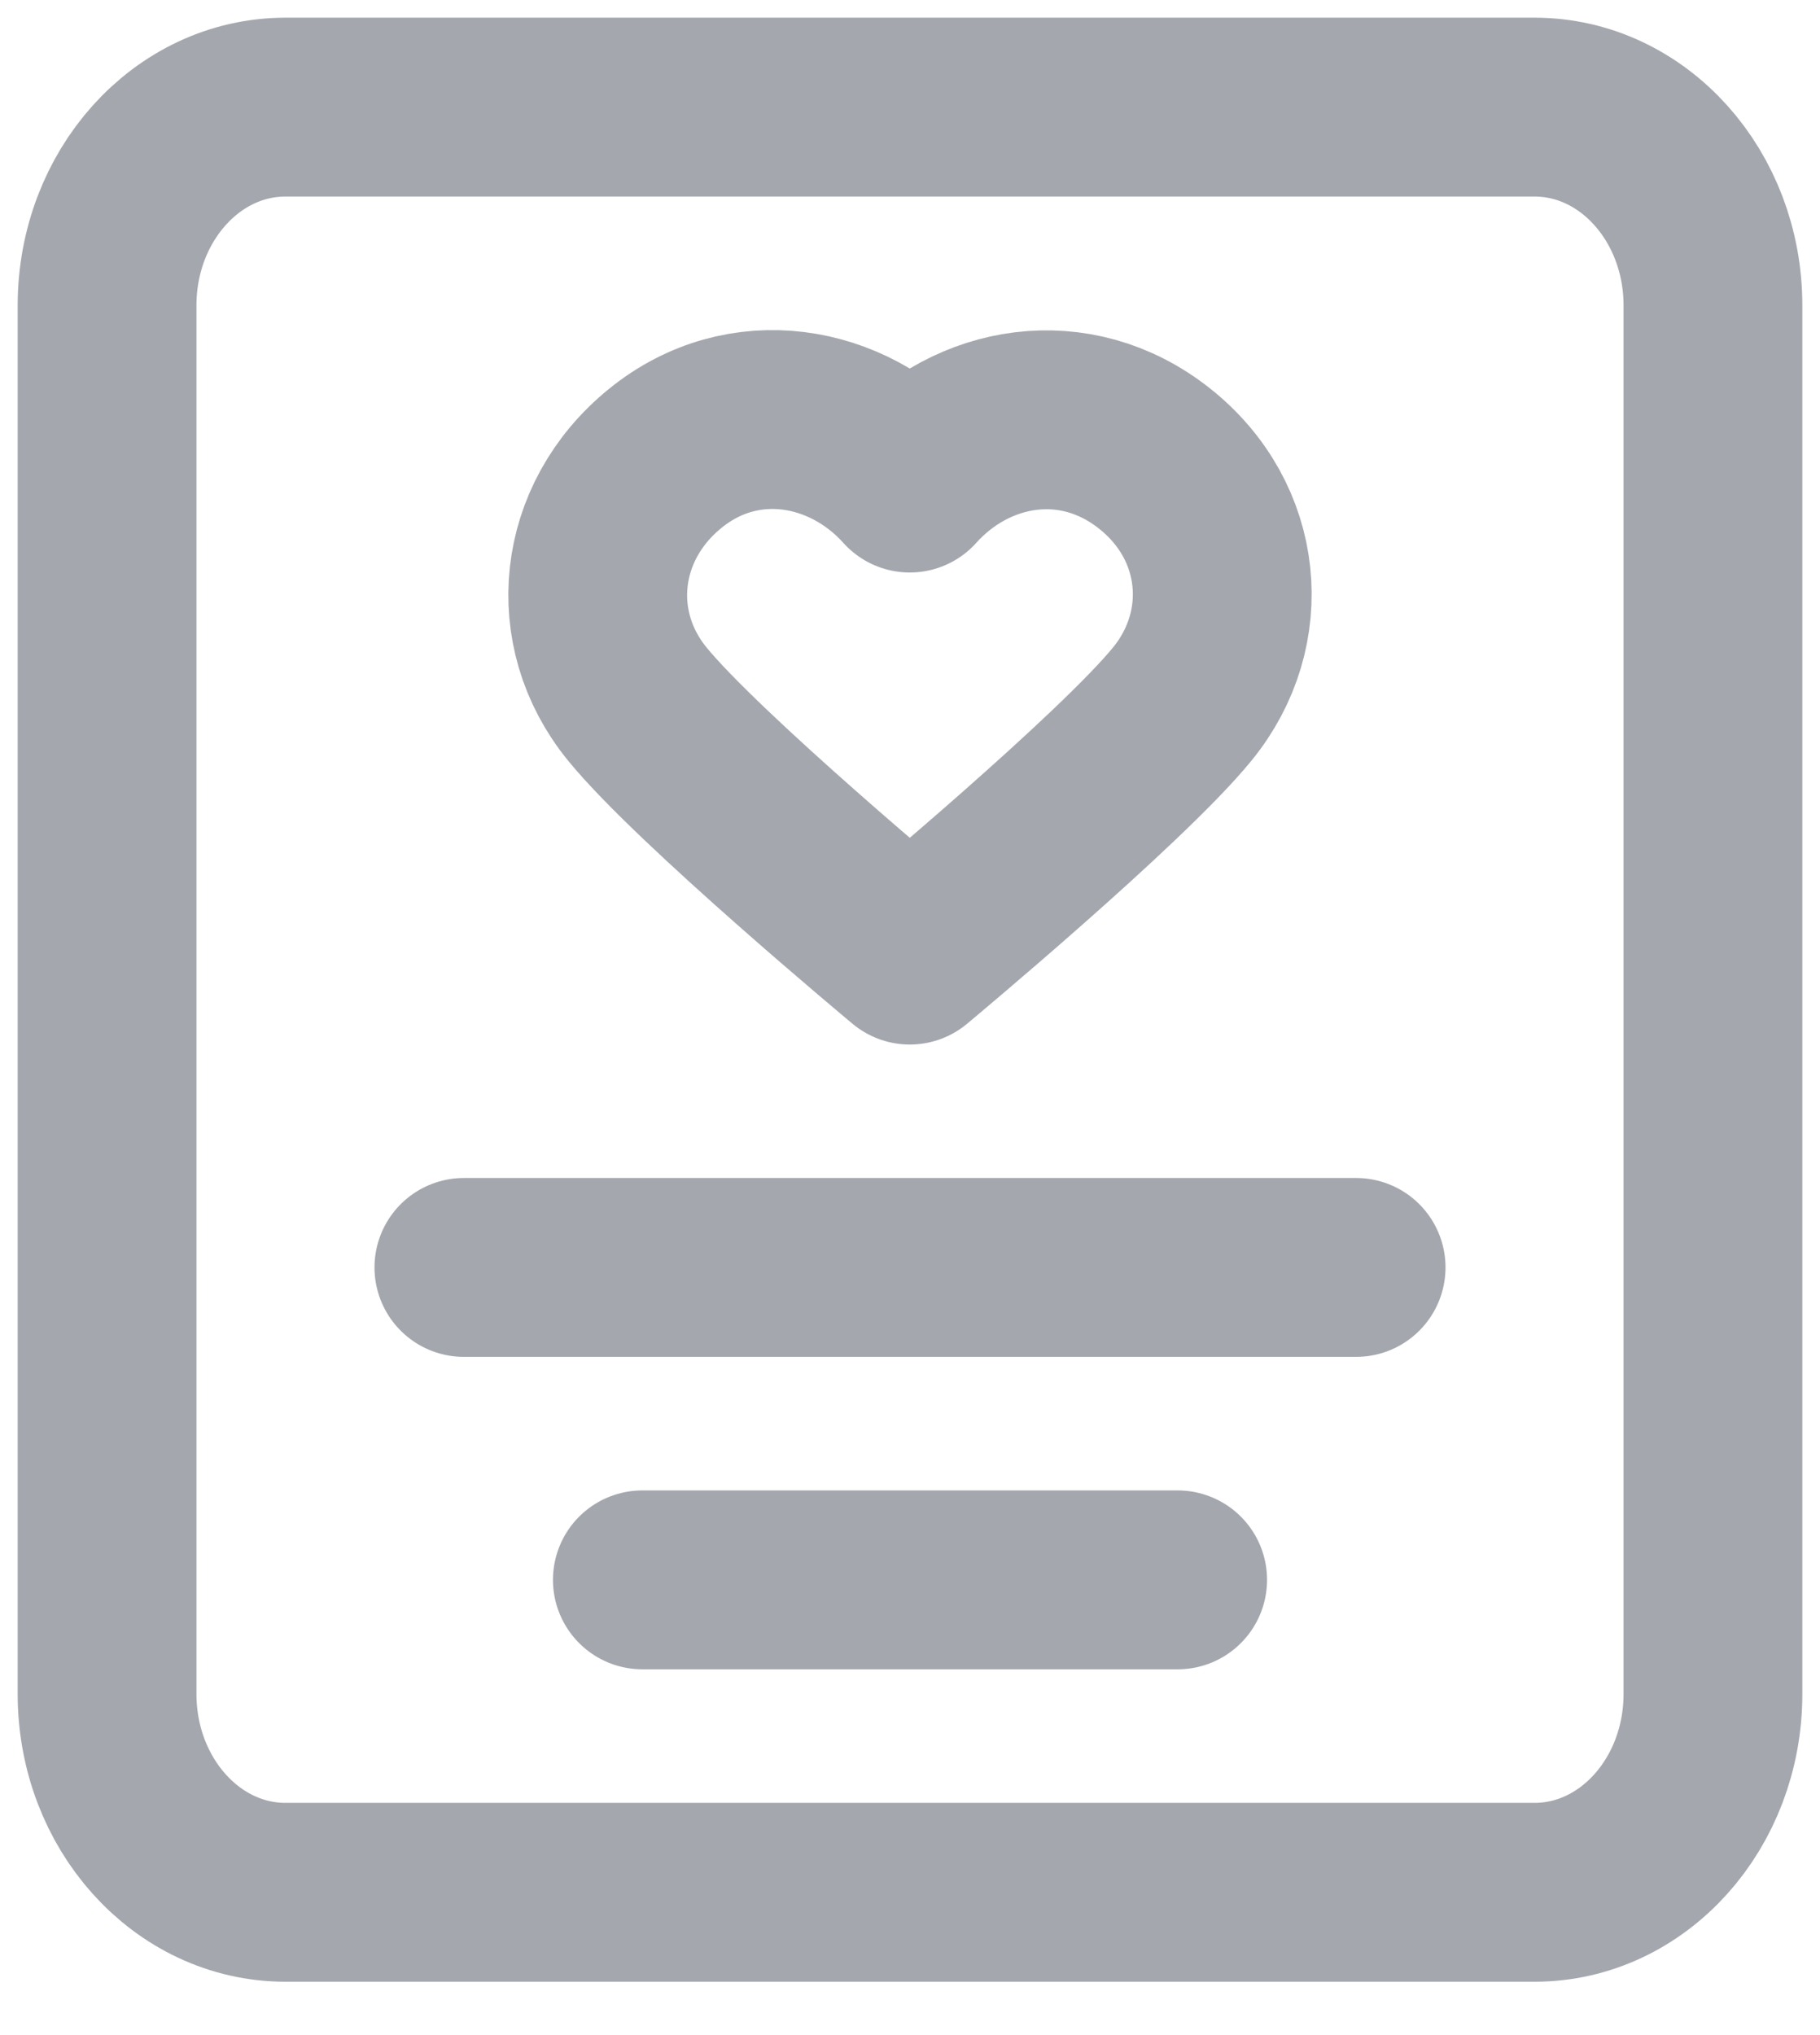 <?xml version="1.0" encoding="utf-8"?>
<svg xmlns="http://www.w3.org/2000/svg" fill="none" height="100%" overflow="visible" preserveAspectRatio="none" style="display: block;" viewBox="0 0 17 19" width="100%">
<path d="M6 14.75H11M4.333 11.833H12.667M2.667 1H14.333C15.254 1 16 1.829 16 2.852V15.815C16 16.838 15.254 17.667 14.333 17.667H2.667C1.746 17.667 1 16.838 1 15.815V2.852C1 1.829 1.746 1 2.667 1ZM8.498 4.51C7.915 3.861 6.942 3.686 6.212 4.281C5.481 4.875 5.378 5.869 5.952 6.572C6.526 7.276 8.498 8.917 8.498 8.917C8.498 8.917 10.47 7.276 11.044 6.572C11.618 5.869 11.527 4.869 10.784 4.281C10.041 3.692 9.081 3.861 8.498 4.51Z" id="Icon" stroke="#A4A7AE" stroke-linecap="round" stroke-linejoin="round" stroke-width="1.67"/>
</svg>